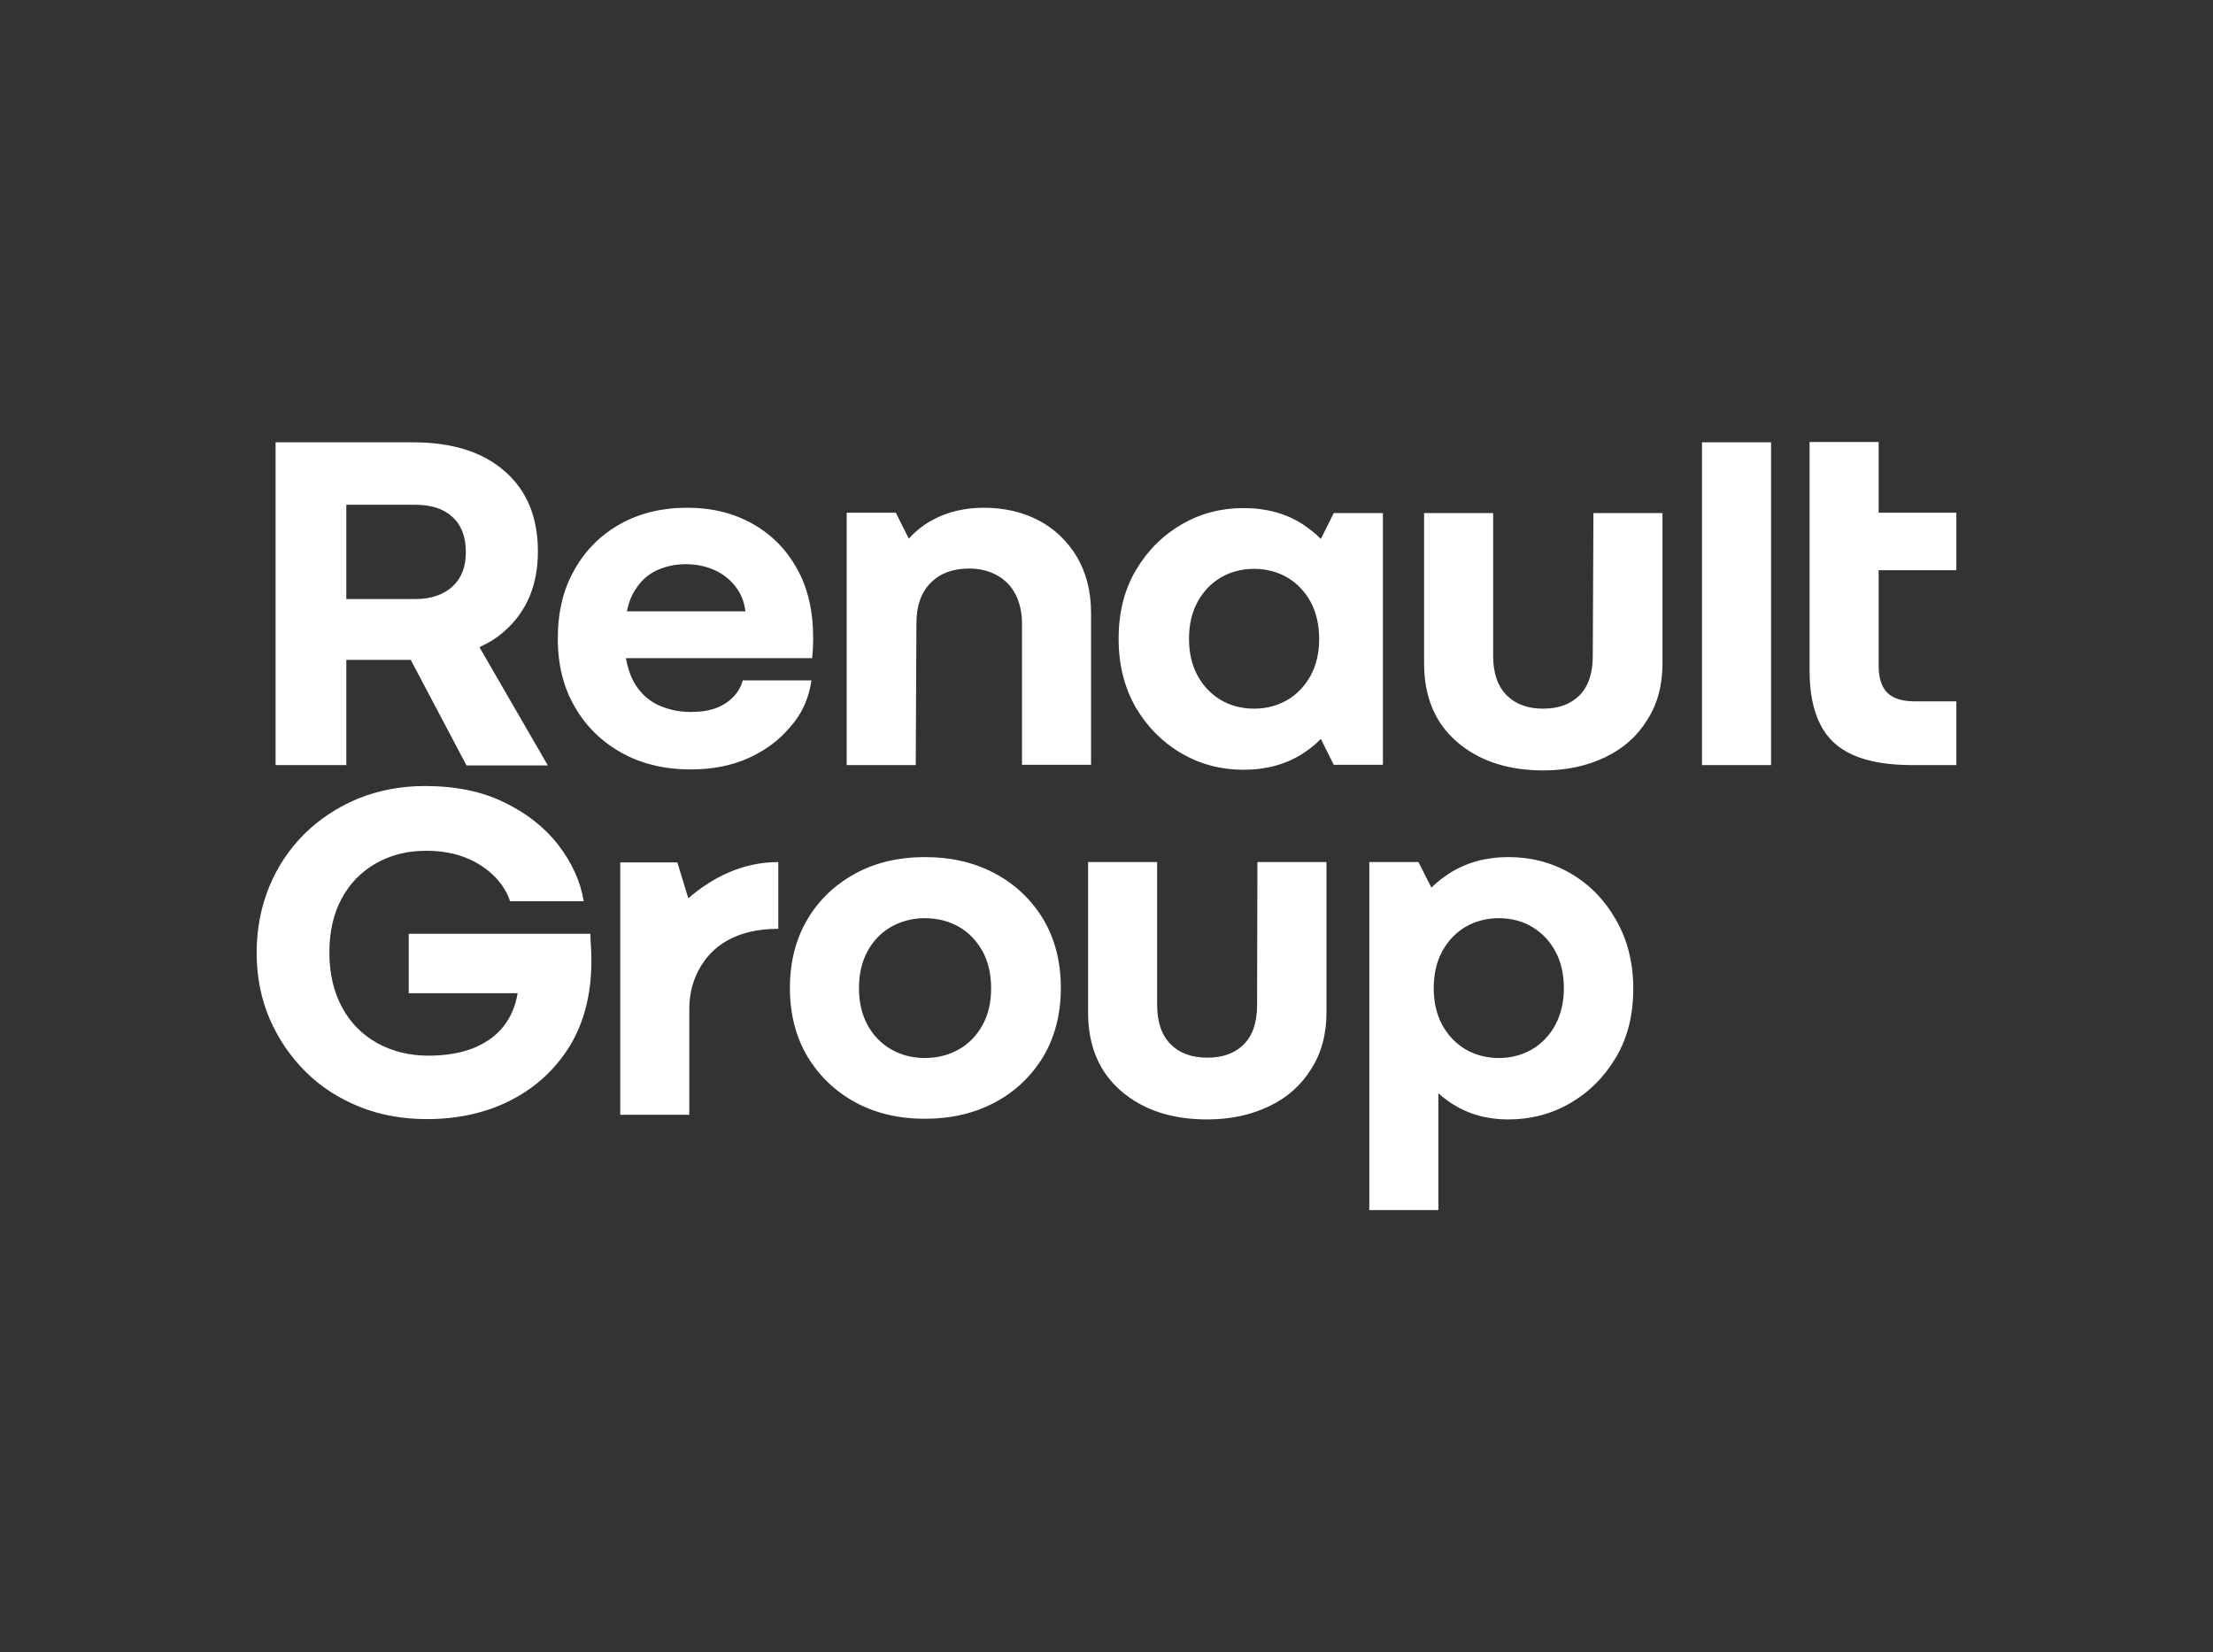 <?xml version="1.0" encoding="utf-8"?>
<!-- Generator: Adobe Illustrator 25.0.1, SVG Export Plug-In . SVG Version: 6.00 Build 0)  -->
<svg version="1.0" id="Layer_1" xmlns="http://www.w3.org/2000/svg" xmlns:xlink="http://www.w3.org/1999/xlink" x="0px" y="0px"
	 viewBox="0 0 666.5 497.6" style="enable-background:new 0 0 666.5 497.6;" xml:space="preserve">
<rect x="0" y="0" width="666.5" height="497.6" fill="#333333" stroke="none"/>
<g fill="white">
	<path d="M104.3,198.7h19.4l16.8,31.8H165l-20.6-35.6c2.8-1.3,5.4-2.9,7.6-4.9c6.6-5.8,10-13.8,10-23.9c0-10.3-3.3-18.4-10-24.2
		c-6.6-5.8-15.8-8.7-27.6-8.7H83v97.2h21.3V198.7z M125,152c4.9,0,8.6,1.2,11.3,3.7c2.7,2.5,4,6,4,10.6c0,4.4-1.3,7.8-4,10.3
		c-2.7,2.5-6.5,3.8-11.3,3.8h-20.7V152H125z M244.4,204.9h-20.7c-0.5,1.8-1.4,3.5-2.8,4.9c-1.4,1.5-3.1,2.6-5.2,3.4
		c-2.1,0.8-4.6,1.2-7.7,1.2c-3.8,0-7.1-0.8-10.2-2.3c-3-1.5-5.4-3.9-7.1-7.1c-1-1.9-1.7-4.2-2.2-6.8h56.1c0.1-1,0.3-2.9,0.3-6.1
		c0-8.1-1.6-15.1-4.9-20.9c-3.2-5.8-7.7-10.3-13.4-13.5c-5.7-3.2-12.2-4.8-19.6-4.8c-7.6,0-14.3,1.6-20.2,4.9
		c-5.9,3.3-10.5,7.9-13.8,13.8c-3.4,5.9-5,12.8-5,20.7c0,7.9,1.7,14.8,5.2,20.7c3.4,5.9,8.2,10.5,14.2,13.8c6,3.3,12.9,4.9,20.6,4.9
		c6.5,0,12.3-1.1,17.4-3.4c5.1-2.3,9.3-5.4,12.7-9.5C241.5,215,243.6,210.3,244.4,204.9z M197.3,172c2.8-1.4,5.9-2.1,9.2-2.1
		c3.2,0,6.2,0.6,9,1.9c2.7,1.3,5,3.2,6.7,5.8c1.2,1.8,2,4,2.3,6.5h-35.7c0.4-2,1-3.8,1.8-5.3C192.3,175.7,194.5,173.4,197.3,172z
		 M275.8,230.4H255v-76h14.8l3.9,7.8c2.1-2.3,4.6-4.3,7.5-5.8c4.4-2.3,9.4-3.5,15.1-3.5c6.2,0,11.7,1.3,16.5,3.8
		c4.8,2.5,8.6,6.2,11.5,10.9c2.8,4.8,4.3,10.4,4.3,17v45.7h-20.8v-42.5c0-3.4-0.7-6.4-2-8.9c-1.3-2.5-3.2-4.4-5.6-5.7
		c-2.4-1.3-5.1-2-8.3-2c-4.9,0-8.7,1.4-11.6,4.3c-2.9,2.9-4.3,7-4.3,12.2L275.8,230.4L275.8,230.4z M416.5,154.5h-14.8l-3.9,7.8
		c-1.6-1.7-3.5-3.1-5.4-4.4c-5.1-3.3-11.1-4.9-17.9-4.9c-6.7,0-12.9,1.6-18.6,4.9c-5.7,3.3-10.3,7.9-13.8,13.8
		c-3.5,5.9-5.2,12.8-5.2,20.7c0,7.9,1.8,14.8,5.2,20.7c3.5,5.9,8.1,10.5,13.8,13.8c5.7,3.3,11.9,4.9,18.6,4.9
		c6.8,0,12.8-1.6,17.9-4.9c2-1.3,3.8-2.7,5.4-4.4l3.9,7.8h14.8V154.5z M387.7,210.8c-2.9,1.7-6.3,2.6-10,2.6c-3.8,0-7.1-0.9-10-2.6
		c-2.9-1.7-5.3-4.2-7-7.3c-1.7-3.1-2.6-6.8-2.6-11.1c0-4.4,0.9-8.1,2.6-11.2c1.7-3.1,4.1-5.6,7-7.3c2.9-1.7,6.3-2.6,10-2.6
		s7.1,0.9,10,2.6c2.9,1.7,5.3,4.2,7,7.3c1.7,3.1,2.6,6.9,2.6,11.2c0,4.3-0.9,8-2.6,11.1C392.9,206.7,390.6,209.1,387.7,210.8z
		 M479.9,154.5h20.8v45.3c0,6.5-1.5,12.2-4.6,17c-3,4.9-7.2,8.6-12.6,11.2c-5.4,2.6-11.6,4-18.7,4c-10.7,0-19.4-2.9-26-8.6
		c-6.6-5.7-9.9-13.6-9.9-23.6v-45.3h20.8v43c0,5.3,1.4,9.2,4.1,11.9c2.7,2.7,6.4,4,10.9,4c4.7,0,8.3-1.3,11-4c2.7-2.7,4-6.7,4-11.9
		L479.9,154.5L479.9,154.5z M512.6,133.2h20.8v97.2h-20.8V133.2z M178,285.3c0.1,1.5,0.1,2.9,0.1,4.3c0,9.8-2.2,18.3-6.5,25.4
		c-4.4,7.1-10.3,12.5-17.7,16.3c-7.4,3.8-15.9,5.7-25.3,5.7c-7.3,0-14.1-1.2-20.3-3.7c-6.2-2.5-11.7-6-16.3-10.6
		c-4.6-4.6-8.2-9.9-10.8-15.9c-2.6-6.1-3.9-12.7-3.9-19.9c0-7.2,1.3-13.8,3.8-19.9c2.5-6.1,6.1-11.4,10.6-15.9
		c4.6-4.5,9.9-8,16.1-10.6c6.2-2.5,12.9-3.8,20.2-3.8c9.1,0,17.1,1.6,23.8,4.9c6.7,3.2,12.2,7.5,16.3,12.8c4.1,5.3,6.7,10.9,7.7,17
		h-22.2c-0.7-2.4-2.2-4.8-4.3-7.1c-2.2-2.3-5-4.3-8.5-5.8c-3.5-1.5-7.7-2.3-12.5-2.3c-5.7,0-10.7,1.3-15.1,3.8
		c-4.4,2.5-7.9,6.1-10.3,10.6c-2.5,4.6-3.7,10-3.7,16.3c0,6.3,1.3,11.8,3.8,16.4c2.5,4.7,6.1,8.3,10.6,10.8
		c4.5,2.5,9.7,3.8,15.4,3.8c5.4,0,10.1-0.8,14.1-2.5c4-1.7,7.2-4.2,9.4-7.5c1.7-2.5,2.8-5.4,3.4-8.8h-32.8v-17.9h54.7
		C177.8,282.5,177.9,283.9,178,285.3z M299.6,263c-6.2-3.3-13.2-4.9-21-4.9s-14.8,1.6-20.9,4.9c-6.1,3.3-11,7.9-14.5,13.8
		c-3.5,5.9-5.3,12.8-5.3,20.7c0,7.9,1.8,14.8,5.3,20.7c3.6,5.9,8.4,10.5,14.5,13.8c6.1,3.3,13.1,4.9,20.9,4.9c7.8,0,14.8-1.6,21-4.9
		c6.2-3.3,11-7.9,14.6-13.8c3.5-5.9,5.3-12.8,5.3-20.7c0-7.9-1.8-14.8-5.3-20.7C310.6,270.9,305.8,266.3,299.6,263z M295.9,308.7
		c-1.7,3.1-4.1,5.6-7.1,7.3c-3,1.7-6.4,2.6-10.3,2.6c-3.8,0-7.1-0.9-10.1-2.6c-3-1.7-5.4-4.2-7.1-7.3c-1.7-3.1-2.6-6.8-2.6-11.1
		c0-4.4,0.9-8.1,2.6-11.2c1.7-3.1,4.1-5.6,7.1-7.3c3-1.7,6.4-2.6,10.1-2.6c3.9,0,7.3,0.9,10.3,2.6c3,1.7,5.3,4.2,7.1,7.3
		c1.7,3.1,2.6,6.9,2.6,11.2C298.5,301.8,297.7,305.5,295.9,308.7z M378.7,259.6h20.8v45.3c0,6.5-1.5,12.2-4.6,17
		c-3,4.9-7.2,8.6-12.6,11.2c-5.4,2.6-11.6,4-18.7,4c-10.8,0-19.4-2.9-26-8.6c-6.6-5.7-9.9-13.6-9.9-23.6v-45.3h20.8v43
		c0,5.3,1.4,9.2,4.1,11.9c2.7,2.7,6.4,4,11,4c4.7,0,8.3-1.3,11-4c2.7-2.7,4-6.7,4-11.9L378.7,259.6L378.7,259.6z M473,263
		c-5.7-3.3-11.9-4.9-18.7-4.9c-6.7,0-12.6,1.6-17.8,4.9c-2,1.3-3.8,2.7-5.4,4.3l-3.9-7.7h-14.8v104.8h20.8v-35.2
		c1.2,1.1,2.5,2.1,4,3.1c5,3.2,10.6,4.8,17,4.8c6.8,0,13-1.6,18.7-4.9c5.7-3.3,10.3-7.9,13.8-13.8c3.5-5.9,5.2-12.8,5.2-20.7
		c0-7.9-1.8-14.8-5.2-20.7C483.2,270.9,478.7,266.3,473,263z M468.4,308.7c-1.7,3.1-4.1,5.6-7,7.3c-2.9,1.7-6.3,2.6-10,2.6
		s-7.1-0.9-10-2.6c-2.9-1.7-5.3-4.2-7-7.3c-1.7-3.1-2.6-6.8-2.6-11.1c0-4.4,0.9-8.1,2.6-11.2c1.7-3.1,4.1-5.6,7-7.3
		c2.9-1.7,6.3-2.6,10-2.6c3.8,0,7.1,0.9,10,2.6c2.9,1.7,5.3,4.2,7,7.3c1.7,3.1,2.6,6.9,2.6,11.2C471,301.8,470.1,305.5,468.4,308.7z
		 M207.3,270.5c7.1-6.1,16.1-10.9,27.1-10.9v20.1c-13.4,0-20.1,5.8-23.4,11.4c-2.3,3.8-3.4,8.2-3.4,12.6v32h-20.8v-76h17.2
		L207.3,270.5z M589.2,211.3v19.1H576c-7.3,0-13.2-1-17.8-3c-4.6-2-7.9-5.1-10-9.3c-2.1-4.2-3.2-9.5-3.2-16v-30.4v-12v-26.6h20.8
		v21.3h23.4v17.3h-23.4v28.7c0,3.8,0.9,6.5,2.6,8.2c1.7,1.7,4.5,2.6,8.2,2.6H589.2z"/>
</g>
</svg>
